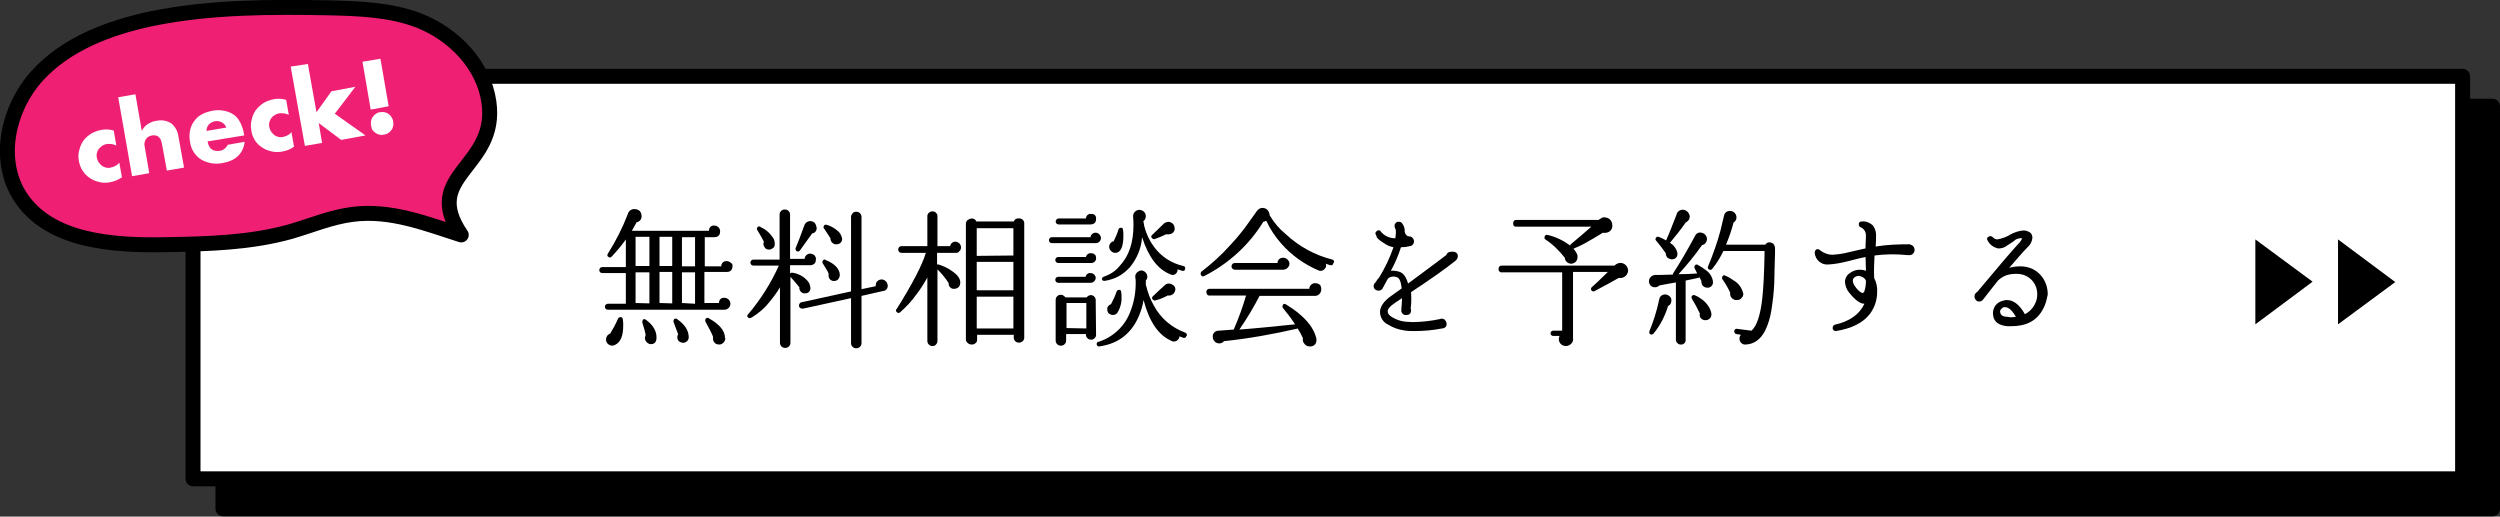 <?xml version="1.0" encoding="utf-8"?>
<!-- Generator: Adobe Illustrator 25.3.1, SVG Export Plug-In . SVG Version: 6.00 Build 0)  -->
<svg version="1.1" id="レイヤー_1" xmlns="http://www.w3.org/2000/svg" xmlns:xlink="http://www.w3.org/1999/xlink" x="0px"
	 y="0px" viewBox="0 0 668.3 138.1" style="enable-background:new 0 0 668.3 138.1;" xml:space="preserve">
<rect x="0" y="0" width="668.3" height="138.1" fill="#333333" stroke="none"/>
<style type="text/css">
	.st0{fill:none;stroke:#000000;stroke-width:4;stroke-linecap:round;stroke-linejoin:round;}
	.st1{fill:#FFFFFF;}
	.st2{fill:#EF2074;stroke:#000000;stroke-width:4;stroke-linecap:round;stroke-linejoin:round;}
</style>
<path d="M59.6,28.4h606.7v107.6H59.6L59.6,28.4z"/>
<path class="st0" d="M59.6,28.4h606.7v107.6H59.6L59.6,28.4z"/>
<path class="st1" d="M51.6,20.4h606.7v107.6H51.6L51.6,20.4z"/>
<path class="st0" d="M51.6,20.4h606.7v107.6H51.6L51.6,20.4z"/>
<path d="M195.8,71.2c0,0.4-0.1,0.8-0.4,1.1c-0.3,0.3-0.7,0.4-1.1,0.4h-6V81h3.9c0-0.8,0.5-1.4,1.3-1.4c0.1,0,0.1,0,0.2,0
	c0.4,0,0.8,0.2,1.1,0.5c0.6,0.6,0.6,1.6,0,2.2c0,0,0,0,0,0c-0.3,0.3-0.7,0.5-1.1,0.5h-31.2c-0.5,0-0.8-0.4-0.8-0.8
	c0-0.5,0.4-0.8,0.8-0.8h4.8v-8.2h-6.3c-0.5,0-0.8-0.4-0.8-0.8c0-0.5,0.4-0.8,0.8-0.8h6.3V64c-1.1,1.6-2.4,3.1-3.7,4.5l-0.1,0.1
	c-0.2,0.3-0.6,0.3-0.8,0.1c-0.3-0.1-0.4-0.4-0.3-0.7c0-0.1,0.1-0.1,0.1-0.2c2.1-3.3,3.9-6.9,5.3-10.5c0.2-0.9,1-1.5,1.9-1.4
	c0.5,0,1,0.2,1.3,0.5c0.3,0.3,0.5,0.8,0.5,1.3c0.1,0.8-0.5,1.6-1.3,1.7c-0.4,0.8-0.9,1.5-1.3,2.3h20.6c0-0.7,0.5-1.4,1.2-1.4
	c0.1,0,0.2,0,0.3,0c0.4,0,0.8,0.2,1.1,0.5c0.3,0.3,0.4,0.7,0.4,1.1c0,0.4-0.1,0.8-0.4,1.1c-0.3,0.3-0.7,0.4-1.1,0.4h-2.6v7.8h4.4
	c0-0.8,0.6-1.4,1.3-1.4c0.1,0,0.1,0,0.2,0c0.4,0,0.8,0.2,1.1,0.5C195.7,70.4,195.9,70.8,195.8,71.2L195.8,71.2z M166.5,85.4
	c0.1,0.5,0.1,1.1,0.1,1.6c0,2.8-0.7,4.5-2.2,5.2c-0.2,0.1-0.5,0.2-0.7,0.2c-0.9,0-1.7-0.7-1.7-1.6c0,0,0,0,0,0
	c0-0.7,0.4-1.4,1.1-1.6c0.8-1.3,1.5-2.6,2.1-4c0.1-0.2,0.3-0.4,0.5-0.4c0.3-0.1,0.6,0,0.7,0.3C166.5,85.2,166.5,85.3,166.5,85.4z
	 M173.6,71.1v-7.8h-3.7v7.8H173.6z M173.6,81.1v-8.3h-3.7V81L173.6,81.1z M174,92c-0.4,0-0.8-0.2-1.1-0.5c-0.3-0.3-0.5-0.7-0.5-1.1
	c0-0.3,0.1-0.6,0.2-0.9c-0.1-0.6-0.4-1.7-0.9-3.3c0-0.2,0-0.4,0.1-0.6c0.1-0.3,0.5-0.4,0.7-0.2c0.1,0,0.1,0.1,0.2,0.1
	c1.9,1.4,2.8,3,2.8,4.7C175.5,91.4,175,92,174,92L174,92z M179.7,71.1v-7.8h-3.4v7.8L179.7,71.1z M179.7,81.1v-8.4h-3.4V81
	L179.7,81.1z M184.1,89.9c0,0.2,0,0.3,0,0.5c-0.1,0.4-0.3,0.8-0.7,1c-0.3,0.2-0.7,0.3-1.1,0.2c-0.4-0.1-0.8-0.3-1-0.6
	c-0.2-0.3-0.3-0.8-0.2-1.2c0-0.2,0.1-0.3,0.2-0.4c-0.2-0.6-0.6-1.6-1.2-3.2c-0.1-0.2-0.1-0.5,0-0.7c0.1-0.3,0.5-0.4,0.8-0.3
	c0,0,0.1,0.1,0.1,0.1C183,86.7,184,88.2,184.1,89.9L184.1,89.9z M185.8,71.2v-7.8h-3.5v7.8L185.8,71.2z M185.8,81.2v-8.4h-3.5V81
	L185.8,81.2z M193.9,90.4c0,0.4-0.2,0.9-0.5,1.2c-0.3,0.3-0.7,0.5-1.1,0.5c-0.4,0-0.9-0.1-1.2-0.4c-0.3-0.3-0.5-0.7-0.5-1.2
	c0-0.2,0-0.3,0-0.5c-0.2-0.6-0.9-2-2-4c-0.1-0.2-0.1-0.5,0-0.7c0.1-0.3,0.5-0.4,0.8-0.3c0,0,0.1,0.1,0.1,0.1
	c2.9,1.6,4.3,3.4,4.3,5.2L193.9,90.4z"/>
<path d="M218.1,69.4c0,0.9-0.5,1.4-1.4,1.5h-0.2h-5.3v2.2c0.2-0.2,0.4-0.2,0.6-0.2h0.1c1.3,0.2,2.6,0.8,3.6,1.8c0.6,0.5,1,1.2,1.1,2
	c0.2,0.7-0.2,1.5-1,1.7c-0.1,0-0.2,0-0.3,0c-0.5,0.1-0.9-0.1-1.2-0.4c-0.3-0.3-0.5-0.8-0.4-1.2c-0.8-1-1.6-1.9-2.4-2.8v17.6
	c0,0.4-0.1,0.7-0.4,1c-0.3,0.3-0.6,0.4-1,0.4c-0.4,0-0.7-0.1-1-0.4c-0.3-0.3-0.4-0.6-0.4-1V76.8c-0.8,1.4-1.8,2.7-2.8,3.9
	c-1.3,1.7-3,3.1-4.8,4.2h-0.1c-0.2,0.2-0.6,0.2-0.8,0c-0.3-0.2-0.3-0.6-0.1-0.8c0,0,0,0,0,0l0.1-0.1c3.3-3.9,6.1-8.3,8.2-13h-6.8
	c-0.5,0-0.8-0.4-0.8-0.8c0-0.5,0.4-0.8,0.8-0.8h7V57.4c0-0.4,0.1-0.7,0.4-1c0.3-0.3,0.6-0.4,1-0.4c0.4,0,0.7,0.1,1,0.4
	c0.3,0.3,0.4,0.6,0.4,1v11.8h3.9c0-0.7,0.6-1.3,1.3-1.4c0.1,0,0.1,0,0.2,0c0.4,0,0.8,0.2,1.1,0.4C218,68.6,218.2,69,218.1,69.4z
	 M207.1,65.4c0,0.4-0.2,0.8-0.6,1c-0.3,0.2-0.7,0.4-1.1,0.3c-0.4,0-0.8-0.2-1-0.6c-0.2-0.3-0.4-0.7-0.3-1.1l0.1-0.4
	c-0.5-1-1.1-2-1.7-3c-0.2-0.2-0.2-0.5-0.1-0.7c0.1-0.3,0.5-0.5,0.8-0.3c0,0,0.1,0,0.1,0.1c1.2,0.5,2.2,1.3,3,2.4
	C206.9,63.7,207.2,64.6,207.1,65.4L207.1,65.4z M218.3,60.8c0.1,0.8-0.4,1.5-1.2,1.6c-0.4,0.6-1.5,2.1-3.3,4.6
	c-0.2,0.3-0.6,0.3-0.9,0.1c-0.2-0.2-0.3-0.5-0.2-0.8c0.5-1.2,1.3-3.2,2.3-6c0.2-0.7,0.9-1.2,1.6-1.2c0.4,0,0.9,0.2,1.2,0.5
	C218.1,60,218.2,60.4,218.3,60.8L218.3,60.8z M237.3,76.2c0.1,0.8-0.4,1.5-1.2,1.6c0,0,0,0-0.1,0l-5.7,1.3v12.6c0,0.4-0.1,0.7-0.4,1
	c-0.3,0.3-0.6,0.4-1,0.4c-0.4,0-0.7-0.1-1-0.4c-0.3-0.3-0.4-0.6-0.4-1v-12l-12.8,2.8c-0.5,0.1-1-0.2-1.1-0.6c-0.1-0.5,0.2-1,0.6-1.1
	c0,0,0.1,0,0.1,0l13.2-2.9V58c0-0.4,0.2-0.7,0.4-1c0.3-0.3,0.6-0.4,1-0.4c0.8,0,1.4,0.6,1.4,1.4v19.3l3.8-0.8v-0.2
	c0-0.4,0.1-0.8,0.4-1.1c0.3-0.3,0.7-0.5,1.2-0.5c0.4,0,0.8,0.2,1.1,0.5C237.1,75.4,237.2,75.8,237.3,76.2L237.3,76.2z M224.5,73.4
	c0,0.4-0.1,0.8-0.4,1.2c-0.2,0.3-0.6,0.5-1,0.5c-0.4,0.1-0.8-0.1-1.1-0.3c-0.3-0.3-0.5-0.6-0.5-1.1c0-0.2,0-0.4,0-0.6
	c-0.2-0.5-0.7-1.3-1.5-2.6c-0.2-0.2-0.2-0.5-0.1-0.7c0.1-0.3,0.4-0.5,0.6-0.4c0.1,0,0.1,0,0.2,0.1C223.2,70.5,224.4,71.9,224.5,73.4
	L224.5,73.4z M225.1,63.7c0.1,0.4-0.1,0.8-0.3,1.1c-0.3,0.3-0.6,0.5-1.1,0.5c-0.4,0.1-0.8-0.1-1.1-0.3c-0.3-0.2-0.5-0.6-0.6-1v-0.3
	c-0.3-0.4-0.8-1.3-1.7-2.6c-0.2-0.2-0.2-0.4-0.1-0.6c0.1-0.4,0.4-0.5,0.8-0.4c1.1,0.3,2.1,0.9,2.9,1.6
	C224.5,62.1,224.9,62.9,225.1,63.7L225.1,63.7z"/>
<path d="M256.9,66.1c0,0.4-0.1,0.7-0.4,1c-0.2,0.3-0.5,0.5-0.8,0.5c-0.5,0-2.2,0-5.2,0v3.1c0.1,0,0.3,0,0.4,0
	c1.2,0.4,2.4,0.9,3.5,1.7c1.5,1,2.3,2,2.3,3.1c0,0.4-0.1,0.9-0.4,1.2c-0.3,0.3-0.7,0.5-1.2,0.5c-0.8,0.1-1.4-0.5-1.5-1.2
	c0-0.1,0-0.2,0-0.3c-0.8-1.3-1.9-2.6-3-3.7v19.1c0,0.4-0.1,0.7-0.4,1c-0.2,0.3-0.6,0.4-0.9,0.4c-0.4,0-0.7-0.1-1-0.4
	c-0.3-0.3-0.4-0.6-0.4-1V74.2c-0.9,1.6-1.9,3.2-3,4.6c-1.2,1.7-2.7,3.3-4.3,4.7c-0.2,0.2-0.6,0.2-0.8,0c-0.3-0.2-0.4-0.6-0.2-0.8
	c0,0,0-0.1,0.1-0.1c4.2-6.7,6.8-11.7,7.8-15H241c-0.5,0-0.9-0.4-0.9-0.9c0-0.5,0.4-0.9,0.9-0.9h6.9v-8c0-0.3,0.1-0.7,0.4-0.9
	c0.3-0.3,0.6-0.4,1-0.4c0.3,0,0.7,0.1,0.9,0.4c0.3,0.2,0.4,0.6,0.4,0.9v8h3.4c0.1-0.7,0.7-1.2,1.4-1.2c0.4,0,0.7,0.2,1,0.4
	C256.7,65.3,256.9,65.7,256.9,66.1z M273.8,90.3c0,0.4-0.2,0.7-0.4,0.9c-0.3,0.2-0.6,0.4-1,0.4c-0.8,0-1.4-0.6-1.4-1.3c0,0,0,0,0,0
	v-0.8h-9.8v1.3c0,0.4-0.1,0.7-0.4,0.9c-0.3,0.3-0.6,0.4-1,0.4c-0.4,0-0.8-0.1-1.1-0.4c-0.3-0.2-0.5-0.6-0.5-1V59.8
	c0-0.4,0.2-0.8,0.5-1c0.3-0.2,0.7-0.4,1.1-0.4c0.5,0,1,0.3,1.2,0.8h10c0.2-0.5,0.7-0.9,1.3-0.8c0.7-0.1,1.4,0.4,1.5,1.1
	c0,0.2,0,0.3,0,0.5V90.3z M270.9,68.3V61h-9.8v7.4L270.9,68.3z M270.9,77.6V70h-9.8v7.6H270.9z M270.9,87.8v-8.5h-9.8v8.5H270.9z"/>
<path d="M294.3,63.6c0,0.4-0.1,0.7-0.4,1c-0.3,0.3-0.6,0.4-1,0.4h-11.7c-0.5,0-0.8-0.4-0.8-0.8c0-0.5,0.4-0.8,0.8-0.8h10.3
	c0.1-0.7,0.7-1.2,1.4-1.2c0,0,0,0,0,0C293.6,62.2,294.3,62.9,294.3,63.6C294.3,63.6,294.3,63.7,294.3,63.6L294.3,63.6z M293,68.9
	c0.1,0.7-0.4,1.3-1.1,1.4c-0.1,0-0.1,0-0.2,0h-8.8c-0.5,0-0.8-0.4-0.8-0.8c0-0.5,0.4-0.8,0.8-0.8l0,0h7.4c0.1-0.6,0.7-1.1,1.4-1
	c0.4,0,0.7,0.1,1,0.4C292.9,68.2,293,68.6,293,68.9L293,68.9z M292.9,74.2c0,0.4-0.1,0.7-0.4,1c-0.3,0.3-0.6,0.4-1,0.4h-8.6
	c-0.5,0-0.8-0.4-0.8-0.8c0-0.5,0.4-0.8,0.8-0.8h7.3c0.1-0.6,0.7-1.1,1.3-1c0.4,0,0.7,0.1,1,0.4C292.7,73.6,292.9,73.9,292.9,74.2
	L292.9,74.2z M293,58.5c0,1-0.5,1.5-1.6,1.5H283c-0.5,0-0.8-0.4-0.8-0.8s0.4-0.8,0.8-0.8h7.3c0-0.7,0.6-1.3,1.3-1.2c0,0,0.1,0,0.1,0
	C292.5,57.1,293.1,57.7,293,58.5C293.1,58.5,293.1,58.5,293,58.5L293,58.5z M293,89.5c0,0.3-0.1,0.7-0.4,0.9
	c-0.2,0.3-0.6,0.4-0.9,0.4c-0.4,0-0.7-0.1-1-0.4c-0.3-0.2-0.4-0.6-0.4-0.9v-0.2H285V91c0,0.4-0.1,0.7-0.4,1c-0.3,0.3-0.6,0.4-1,0.4
	c-0.4,0-0.7-0.1-1-0.4c-0.3-0.3-0.4-0.6-0.4-1V80.2c0-0.4,0.1-0.7,0.4-1c0.3-0.3,0.6-0.4,1-0.4c0.5,0,0.9,0.3,1.2,0.7h5.7
	c0.4-0.6,1.2-0.8,1.8-0.4c0.1,0.1,0.2,0.1,0.2,0.2c0.3,0.2,0.4,0.6,0.4,0.9L293,89.5z M290.4,87.8V81h-5.3v6.7L290.4,87.8z
	 M317.1,89.9c-0.1,0.3-0.3,0.5-0.7,0.4c-0.1,0-0.1,0-0.1,0l-1-0.4c0,0.4-0.2,0.7-0.5,1c-0.3,0.3-0.7,0.4-1.1,0.4
	c-0.2,0-0.4-0.1-0.6-0.2c-3.4-1.5-5.9-5.1-7.4-10.9c-0.1,0.7-0.3,1.5-0.5,2.2c-1.8,6-5.6,9.4-11.3,10.2c-0.3,0.1-0.6-0.1-0.7-0.4
	c0,0,0,0,0,0c-0.1-0.3,0-0.7,0.3-0.8c0,0,0.1,0,0.1,0c3.8-1.2,6.9-4,8.4-7.7c1.1-2.6,1.6-5.3,1.6-8.1c0-0.5,0-0.9-0.1-1.4
	c-0.1-0.6,0.1-1.1,0.6-1.5c0.3-0.2,0.6-0.4,1-0.4c0.4,0,0.8,0.2,1.1,0.5c0.3,0.3,0.5,0.7,0.5,1.1c0,0.4-0.1,0.8-0.4,1.1v1.2
	c0,0.1,0.1,0.2,0.1,0.2c0.4,1.8,1.1,3.6,2,5.2c1.8,3.4,4.8,6,8.4,7.3c0.3,0.1,0.5,0.4,0.5,0.7C317.2,89.8,317.2,89.8,317.1,89.9
	L317.1,89.9z M316.8,71.9c0,0.3-0.3,0.6-0.6,0.5c-0.1,0-0.1,0-0.2,0l-1.2-0.4c0,0.4-0.1,0.8-0.4,1.1c-0.3,0.3-0.6,0.4-1,0.4
	c-0.2,0-0.4-0.1-0.6-0.2c-3.3-1.3-5.8-4.6-7.5-9.9c-0.2,3-1.4,5.8-3.3,8.1c-1.2,1.3-2.7,2.4-4.4,3c-0.8,0.3-1.6,0.5-2.4,0.6
	c-0.3,0-0.6-0.2-0.6-0.4c-0.1-0.3,0.1-0.6,0.4-0.7c0,0,0,0,0,0c1.7-0.6,3.2-1.5,4.3-2.9c2.5-2.6,3.7-6.3,3.7-10.9
	c0-0.8,0-1.5-0.1-2.3v-0.1c0-0.5,0.2-0.9,0.5-1.2c0.3-0.3,0.7-0.5,1.2-0.5c0.4,0,0.9,0.2,1.2,0.5c0.3,0.3,0.5,0.7,0.5,1.2
	c0,0.5-0.2,1-0.7,1.4c0.1,0.1,0.1,0.2,0.1,0.2c0.1,0.4,0.1,0.8,0.2,1.1c0.5,2,1.4,3.9,2.6,5.5c1.9,2.6,4.7,4.4,7.8,5.1
	C316.8,71.2,316.9,71.5,316.8,71.9L316.8,71.9z M299.7,78c0.1,0.4,0.1,0.9,0.1,1.3c0.1,1.5-0.3,3-1.1,4.3c-0.3,0.4-0.7,0.6-1.2,0.6
	c-0.4,0-0.8-0.2-1.1-0.4c-0.3-0.3-0.4-0.7-0.4-1.1c-0.1-0.6,0.4-1.2,1-1.4c0.6-1.1,1.1-2.2,1.5-3.4c0.1-0.2,0.3-0.4,0.5-0.4
	C299.4,77.4,299.7,77.6,299.7,78L299.7,78z M300.2,61.4c0.1,0.5,0.1,1.1,0.1,1.6c0,3-0.7,4.6-2.2,4.6c-0.4,0-0.8-0.2-1.1-0.5
	c-0.3-0.3-0.5-0.7-0.5-1.1c0-0.7,0.5-1.4,1.2-1.5c0.5-1,1-2.1,1.3-3.2c0.1-0.2,0.2-0.4,0.5-0.4c0.3-0.1,0.6,0.1,0.7,0.3
	C300.1,61.3,300.1,61.3,300.2,61.4L300.2,61.4z M314,61c0.1,0.8-0.5,1.5-1.3,1.6c-0.3,0.1-0.6,0.1-0.9,0c-1,0.5-2,0.9-3.1,1.3
	c-0.2,0.1-0.5,0-0.7-0.2c-0.3-0.2-0.3-0.6-0.1-0.8c0,0,0.1-0.1,0.1-0.1c0.7-0.7,1.8-1.7,3.2-3.1c0.3-0.2,0.7-0.4,1.1-0.4
	c0.4,0,0.9,0.2,1.2,0.5C313.8,60.1,314,60.5,314,61z M314.2,77.3c0,0.4-0.2,0.9-0.5,1.2c-0.3,0.3-0.7,0.5-1.2,0.5
	c-0.1,0-0.3,0-0.4,0c-1,0.6-2.1,1-3.2,1.3c-0.2,0.1-0.5,0-0.7-0.2c-0.3-0.2-0.3-0.6-0.1-0.8c0,0,0.1-0.1,0.1-0.1
	c0.7-0.7,1.8-1.7,3.2-3c0.7-0.6,1.6-0.5,2.3,0.1C314,76.5,314.2,76.9,314.2,77.3L314.2,77.3z"/>
<path d="M356.4,70.4c0,0.3-0.3,0.6-0.6,0.5c-0.1,0-0.1,0-0.2,0l-1.2-0.4c0.1,0.2,0.1,0.3,0.1,0.5c0,0.4-0.2,0.7-0.5,1
	c-0.3,0.3-0.6,0.4-1,0.4c-0.2,0-0.3,0-0.5-0.1c-3.8-1.6-7.3-4.1-10-7.2c-1.6-1.8-3-3.9-4-6.1c-0.2,0.1-0.4,0.2-0.7,0.3h-0.1
	c-3.8,6.2-9.3,11.2-15.8,14.5c-0.3,0.2-0.6,0.1-0.8-0.2c0,0,0,0,0,0c-0.2-0.3-0.2-0.6,0-0.9c0,0,0,0,0.1-0.1c2.7-2.1,5.3-4.4,7.6-7
	c1.9-2,3.6-4.1,5.2-6.4c0.7-0.9,1.3-1.9,2-2.8c0.3-0.4,0.7-0.7,1.2-0.8c0.6-0.1,1.2,0.1,1.6,0.5c0.4,0.4,0.6,1,0.6,1.5l0.1,0.1
	c1.1,1.8,2.4,3.4,4,4.7c3.6,3.4,7.9,5.8,12.7,7c0.3,0.1,0.5,0.4,0.4,0.7C356.5,70.3,356.5,70.3,356.4,70.4L356.4,70.4z M353.2,77.4
	c0,0.4-0.2,0.9-0.5,1.2c-0.3,0.3-0.7,0.5-1.2,0.5h-14.8c-1.6,3.1-3.4,6.1-5.4,9c4.1-0.3,9.1-0.8,14.9-1.4c-1.1-1.7-2.2-3.1-3.2-4.3
	c-0.2-0.2-0.2-0.5-0.1-0.8c0.1-0.3,0.4-0.5,0.7-0.3c0.1,0,0.1,0.1,0.2,0.1c4.6,2.8,7.3,5.8,8.1,9.1c0,0.2,0,0.5,0,0.7
	c-0.1,0.9-0.9,1.5-1.8,1.4c-0.5,0-1.1-0.2-1.4-0.7c-0.4-0.4-0.5-1-0.4-1.5c-0.4-0.9-0.9-1.8-1.4-2.6H347c-6.5,1.5-13.1,2.7-19.8,3.4
	c-0.3,0.4-0.8,0.6-1.3,0.6c-0.9,0-1.7-0.8-1.7-1.7c0,0,0,0,0,0c-0.1-0.9,0.5-1.6,1.4-1.7c0,0,0.1,0,0.1,0l4.1-0.3
	c1.3-3,2.4-6,3.3-9.1h-9.7c-0.4,0.1-0.8-0.2-0.9-0.7c0-0.1,0-0.1,0-0.2c-0.1-0.4,0.2-0.8,0.7-0.9c0.1,0,0.1,0,0.2,0h26.6
	c0-0.8,0.7-1.5,1.5-1.5c0.1,0,0.1,0,0.2,0c0.4,0,0.9,0.2,1.2,0.5C353.1,76.5,353.2,76.9,353.2,77.4L353.2,77.4z M344.7,70.5
	c0,0.4-0.2,0.8-0.5,1.1c-0.3,0.3-0.7,0.5-1.2,0.5h-12.9c-0.5,0-0.9-0.4-0.9-0.9c0-0.5,0.4-0.9,0.9-0.9h11.4c0-0.8,0.7-1.4,1.4-1.4
	c0.1,0,0.1,0,0.2,0c0.4,0,0.8,0.2,1.1,0.5C344.5,69.7,344.7,70.1,344.7,70.5L344.7,70.5z"/>
<path d="M389.7,68.5c0,0.4-0.2,0.8-0.5,1.1c-2.7,2.2-6.7,5-12,8.5c0.1,1.5,0.1,3-0.1,4.4c0.1,0.1,0.1,0.3,0.1,0.4
	c0,0.9-0.4,1.3-1.3,1.3c-0.6,0.1-1.2-0.4-1.3-1c0,0,0-0.1,0-0.1v-0.4c0.1-0.7,0.1-1.7,0.2-3l-1.8,1.2c-1.5,1-2.2,1.8-2,2.6
	c0.1,0.6,0.7,1.1,1.7,1.6c1,0.5,2,0.8,3.1,0.9c0.5,0,1.1,0.1,1.7,0.1c2.5,0,5-0.3,7.4-0.8c0.1-0.1,0.3-0.1,0.5-0.1
	c0.4,0,0.7,0.1,0.9,0.4c0.2,0.2,0.4,0.6,0.4,0.9c0.1,0.7-0.4,1.2-1.1,1.3c0,0,0,0-0.1,0c-2.5,0.5-5,0.7-7.5,0.7
	c-0.9,0-1.8,0-2.8-0.2c-1.4-0.2-2.8-0.7-4.1-1.5c-1.3-0.6-2.2-1.9-2.2-3.4c0-1.4,1-2.9,3-4.3l2.8-2c-0.2-1.8-0.6-2.8-1.3-3
	c-0.8-0.3-1.8-0.2-2.4,0.4c-0.4,0.8-0.9,1.6-1.3,2.4c-0.2,0.5-0.6,0.8-1.2,0.8c-0.7,0-1.3-0.5-1.3-1.2c0-0.4,0.2-0.8,0.5-1
	c0.3-0.4,0.5-0.9,0.9-1.2c1.6-2.6,2.9-5.3,3.9-8.2c-1-0.2-1.9-0.6-2.7-1.2c-1.3-0.8-1.9-1.4-1.9-2c-0.3-0.3-0.3-0.8,0-1
	c0,0,0.1-0.1,0.1-0.1c0.3-0.3,0.7-0.3,1-0.1c0.1,0.1,0.1,0.1,0.1,0.2c1,1.2,2.4,1.8,3.9,1.8c0.1-0.8,0.2-1.5,0.1-2.3v-0.1
	c-0.2-0.2-0.3-0.5-0.3-0.8c-0.1-0.5,0.3-1.1,0.8-1.2c0.1,0,0.3,0,0.4,0c0.3,0,0.6,0.1,0.8,0.4c0.5,0.6,0.8,1.5,0.7,2.3
	c0.2,0.8,0.7,1.2,1.2,1.2h0c0.3,0,0.7,0.1,0.9,0.4c0.2,0.2,0.4,0.6,0.4,0.9c0,0.6-0.4,1.2-1.1,1.3c-0.8,0.2-1.6,0.3-2.4,0.3
	c-0.7,2.2-1.6,4.3-2.7,6.3c0.7-0.1,1.4,0,2.1,0.2c1.2,0.3,2,1.4,2.5,3.2c3.9-2.9,7.3-5.4,10.2-7.6c0.2-0.6,0.7-0.9,1.3-0.9
	C389.1,67.1,389.8,67.8,389.7,68.5C389.8,68.5,389.8,68.6,389.7,68.5L389.7,68.5z"/>
<path d="M435.2,72c0.1,0.5-0.1,1.1-0.4,1.5c-0.3,0.4-0.8,0.7-1.3,0.8c-0.3,0-0.5,0-0.8,0c-1.2,0.7-3.4,1.9-6.4,3.5
	c-0.3,0.2-0.7,0.1-0.9-0.2s-0.1-0.7,0.2-0.9c0.8-0.7,2.2-2,4.2-4h-9.3v17.8c0.1,0.5-0.1,1-0.5,1.4c-0.4,0.4-0.9,0.6-1.4,0.6
	c-1.1,0-1.9-0.8-1.9-1.9c0,0,0,0,0,0c0-0.3,0.1-0.5,0.2-0.8h-1.7c-0.4,0-0.7-0.3-0.7-0.7s0.3-0.7,0.7-0.7h2.4V72.8h-16.1
	c-0.4,0.1-0.9-0.3-0.9-0.7c0-0.1,0-0.1,0-0.2c0-0.6,0.3-0.9,0.9-0.9h30.1l0.1-0.1c0.3-0.3,0.7-0.5,1.2-0.6c0.5-0.1,1.1,0.1,1.5,0.4
	C434.8,71,435.1,71.5,435.2,72L435.2,72z M431,60.2c0.1,1-0.6,1.9-1.6,2c-0.3,0.1-0.6,0.1-0.9,0c-1.9,1.2-3.2,1.9-3.9,2.3
	c-1.3,0.8-2.6,1.4-4,2c0.5,0.5,0.9,1.1,1.1,1.8v0.1c0,0.1,0,0.3,0,0.4c0,0.5-0.2,0.9-0.5,1.2c-0.3,0.3-0.8,0.5-1.2,0.5
	c-0.4,0-0.9-0.2-1.2-0.5c-0.3-0.3-0.5-0.7-0.5-1.1c-1.5-1.9-3.2-3.6-5.2-4.9c-0.2-0.1-0.3-0.4-0.2-0.7c0.1-0.4,0.4-0.6,0.8-0.5
	c2.2,0.5,4.2,1.5,6,2.8c0.1-0.1,0.1-0.2,0.2-0.3c1.9-1.6,3.7-3.1,5.5-4.7h-20.1c-0.6,0-0.8-0.3-0.8-0.9s0.3-0.9,0.8-0.9h22
	c0.4-0.3,0.8-0.5,1.2-0.7c0.1,0,0.3,0,0.4,0c0.5,0,1.1,0.2,1.5,0.6C430.8,59.1,431,59.7,431,60.2L431,60.2z"/>
<path d="M457.9,75.2v0.5c-0.1,0.7-0.8,1.3-1.5,1.2c-0.5,0-0.9-0.2-1.2-0.5c-0.3-0.3-0.4-0.8-0.4-1.3l-0.5-1
	c-0.1,0.1-0.2,0.2-0.4,0.2c-0.9,0.2-2,0.4-3.3,0.7v15.8c0.1,0.6-0.4,1.2-1,1.3c-0.1,0-0.2,0-0.3,0c-0.3,0-0.7-0.1-0.9-0.4
	c-0.3-0.2-0.4-0.6-0.4-0.9V75.5c-1.8,0.3-3.3,0.6-4.4,0.8c-0.3,0.3-0.8,0.5-1.2,0.5c-0.9,0-1.6-0.7-1.6-1.6c0,0,0,0,0,0
	c0-0.9,0.7-1.6,1.6-1.7c0.7,0,2.3,0,4.8-0.1c0-0.1,0-0.3,0.1-0.4c1.9-2.9,3.8-6.2,5.8-9.9c0.3-0.7,1-1.1,1.7-0.9
	c0.9,0.1,1.6,1,1.5,1.9c0,0,0,0,0,0c-0.1,0.7-0.6,1.3-1.3,1.4c-1.9,2.7-4,5.3-6.3,7.8c2,0,3.6-0.1,5-0.2l-0.7-1.4
	c-0.1-0.2-0.1-0.4,0-0.6c0.1-0.3,0.4-0.4,0.7-0.4c0.1,0,0.1,0,0.1,0.1c0.8,0.4,1.5,0.9,2.2,1.4C457,72.9,457.7,73.9,457.9,75.2z
	 M446.8,80.3c0,0.5-0.2,1.1-0.7,1.4l-0.2,0.1c-0.8,2.7-2.1,5.2-3.9,7.4c-0.2,0.2-0.5,0.3-0.7,0.2c-0.3-0.1-0.5-0.4-0.4-0.7
	c0,0,0-0.1,0-0.1c1.1-2.7,2-5.5,2.6-8.4l0.1-0.4c0.2-0.7,0.8-1.1,1.5-1.1c0.4,0,0.9,0.2,1.2,0.5C446.6,79.4,446.8,79.8,446.8,80.3
	L446.8,80.3z M451.7,57.9c0,0.6-0.3,1.1-0.8,1.4l-0.3,0.2c-1.3,1.9-2.7,3.6-4.1,5.3c0,0.1-0.1,0.1-0.1,0.1c1,0.6,1.7,1.5,2,2.7v0.1
	c0.1,0.8-0.4,1.5-1.2,1.6c0,0-0.1,0-0.1,0c-0.4,0.1-0.8-0.1-1.2-0.3c-0.3-0.2-0.5-0.6-0.6-1v-0.3c-0.7-1-1.5-2.1-2.6-3.4
	c-0.2-0.2-0.2-0.4-0.1-0.6c0.1-0.3,0.4-0.5,0.7-0.4c0,0,0.1,0,0.1,0c0.7,0.3,1.4,0.6,2,1c0,0,0,0,0-0.1c0.7-1.5,1.6-3.8,2.8-6.9
	v-0.1c0.3-0.9,1.4-1.4,2.3-1c0.2,0.1,0.4,0.2,0.6,0.4C451.5,57,451.7,57.5,451.7,57.9L451.7,57.9z M457.5,83.9
	c0,0.5-0.1,0.9-0.4,1.2c-0.3,0.3-0.7,0.5-1.2,0.5c-0.5,0-0.9-0.2-1.2-0.5c-0.3-0.3-0.4-0.8-0.3-1.3c-0.6-1.3-1.3-2.6-2.1-3.9
	c-0.1-0.2-0.2-0.4-0.1-0.6c0.1-0.3,0.4-0.5,0.7-0.4c0,0,0.1,0,0.1,0c0.8,0.3,1.5,0.8,2.2,1.3C456.4,81.2,457.3,82.5,457.5,83.9z
	 M474.5,66.4v1.4c-0.1,3.5-0.2,6.1-0.2,7.8c-0.1,2.5-0.4,5-0.8,7.5c-0.3,1.8-0.8,3.5-1.6,5.2c-1.2,2.4-3,3.7-5.2,3.8h-0.3
	c-0.4,0-0.7-0.2-1-0.5c-0.3-0.3-0.4-0.7-0.4-1.1c0-0.4,0.1-0.7,0.4-1l-1.2-0.2c-0.3,0-0.6-0.3-0.6-0.7c0,0,0-0.1,0-0.1
	c0-0.3,0.2-0.5,0.5-0.6c0.1,0,0.1,0,0.2,0l3.9,0.5c1.4-1.2,2.4-4.1,2.9-8.7c0.3-2.7,0.5-6.7,0.6-12v-0.6h-11c-0.8,1.7-1.8,3.3-3,4.8
	c-0.2,0.3-0.6,0.3-0.9,0.1c-0.3-0.2-0.3-0.5-0.2-0.8c1.3-3.1,2.4-6.2,3.3-9.5c0.3-1.4,0.7-2.8,1-4.2c0.2-0.7,0.9-1.2,1.6-1.1
	c0.5,0,0.9,0.2,1.2,0.5c0.3,0.3,0.5,0.8,0.5,1.2c0,0.6-0.3,1.1-0.8,1.4c-0.5,2-1.2,4-2,5.9h10.5c0.3-0.4,0.7-0.7,1.2-0.6
	c0.4,0,0.7,0.2,1,0.4C474.4,65.7,474.5,66,474.5,66.4L474.5,66.4z M466,78.4c0.1,0.4-0.1,0.9-0.4,1.2c-0.3,0.4-0.7,0.6-1.2,0.6
	c-0.5,0.1-0.9-0.1-1.3-0.4c-0.4-0.3-0.6-0.7-0.6-1.2v-0.4c-0.6-1.3-1.3-2.5-2.1-3.6c-0.1-0.2-0.1-0.4,0-0.6c0.1-0.3,0.4-0.5,0.6-0.4
	c0.1,0,0.1,0,0.2,0.1c0.8,0.3,1.6,0.8,2.3,1.3c1.2,0.7,2,1.8,2.4,3.1L466,78.4z"/>
<path d="M511.8,66.8c0,0.4-0.1,0.7-0.4,1c-0.3,0.3-0.6,0.4-1,0.4H510c-3-0.3-6-0.3-8.9,0.1c-0.1,2-0.2,4-0.1,6
	c0.6,1.2,0.9,2.5,0.8,3.8c0,2.1-0.7,4.2-2,5.9c-1.8,2.3-4.8,3.8-9,4.5c-0.5,0-0.9-0.3-0.9-0.8c0-0.4,0.2-0.8,0.6-0.9
	c4-0.9,6.6-2.8,7.9-5.6c-1.2,0-2.5-1-4.1-3c-0.7-0.8-1-1.8-1.1-2.8c0-1,0.5-1.9,1.3-2.4c0.8-0.6,1.7-0.9,2.7-0.9
	c0.5,0,1.1,0.1,1.6,0.3c0-1.2-0.1-2.5-0.1-3.7c-0.2,0-1.9,0.4-5,1.2c-1.6,0.4-3.2,0.7-4.9,0.8c-1.9,0.2-3.5-1.2-3.7-3.1
	c0-0.2,0.1-0.5,0.2-0.7c0.2-0.3,0.7-0.4,1-0.2c0,0,0.1,0.1,0.1,0.1c1,0.8,2.2,1.3,3.5,1.3c1.5-0.1,2.9-0.3,4.4-0.7l4.4-1v-0.7
	c0.1-2,0.1-3,0.1-2.8c0-0.9-0.5-1.7-1.3-2.1c-0.4-0.1-0.6-0.4-0.6-0.8c-0.1-0.4,0.2-0.7,0.6-0.8c0.1,0,0.2,0,0.3,0
	c1-0.1,2,0.3,2.8,1c0.7,0.9,1,2,0.9,3.1c0,0.6,0,1.4-0.1,2.6c3-0.5,6.1-0.6,9.1-0.6l0.2,0.1C511.3,65.5,511.8,66.1,511.8,66.8
	C511.8,66.7,511.8,66.8,511.8,66.8L511.8,66.8z M498.8,75c-0.2-0.5-0.7-0.9-1.3-1.1c-0.7-0.3-1.5-0.1-2,0.5
	c-0.2,0.2-0.2,0.5-0.2,0.7c0,0.4,0.2,0.8,0.4,1.2c0.4,0.6,0.8,1.1,1.4,1.6c0.4,0.3,0.7,0.5,0.9,0.4c0.2-0.1,0.4-0.3,0.4-0.5
	C498.7,76.9,498.8,76,498.8,75z"/>
<path d="M546.1,82.7c-1.6,3-4.4,4.5-8.4,4.5c-0.3,0-0.7,0-1.1,0c-2.3-0.2-3.6-1.2-3.8-2.9c-0.3-1.8,0.8-3.5,2.6-3.9
	c0.3-0.1,0.7-0.2,1-0.2c1.9,0,3.5,1.3,4.9,3.8c1.1-0.6,2-1.4,2.6-2.6c0.5-0.9,0.7-1.8,0.7-2.8c0-1.2-0.4-2.4-1.1-3.3
	c-1.1-1.4-2.7-2.1-4.4-2.1c-1,0-1.9,0.1-2.8,0.4c-0.8,0.3-1.6,0.8-2.2,1.4c-0.9,1.1-2.2,2.8-4,5.1c-0.2,0.3-0.6,0.5-1,0.5
	c-0.4,0-0.7-0.1-0.9-0.4c-0.5-0.5-0.5-1.4,0-1.9c0.1-0.1,0.2-0.2,0.3-0.2c5.7-6.8,9.5-11.3,11.4-13.3c0.4-0.5,0.6-0.8,0.6-1.1
	c-0.3-0.1-0.8,0-1.6,0.3c-0.7,0.6-1.5,1.1-2.3,1.6c-0.7,0.6-1.7,0.9-2.6,0.8c-1.1-0.3-2.1-1-2.6-2c-0.3-0.3-0.3-0.8,0-1
	c0,0,0.1-0.1,0.2-0.1c0.3-0.3,0.8-0.2,1.1,0.1c0,0,0,0.1,0.1,0.1c0.3,0.3,0.7,0.5,1.1,0.5c1.2-0.2,2.4-0.6,3.5-1.3
	c1.1-0.6,2.3-1,3.5-1.1c0.6,0,1.2,0.2,1.7,0.5c0.5,0.3,0.7,0.9,0.7,1.5c-0.1,0.9-0.5,1.8-1.2,2.4c-1.4,1.4-3,3.3-5,5.6
	c1-0.3,2-0.4,3.1-0.4c2.2,0,4.3,1,5.6,2.7c1.1,1.4,1.6,3.1,1.6,4.8C547.1,80.2,546.8,81.5,546.1,82.7L546.1,82.7z M538.9,84.7
	c-1-1.7-1.9-2.6-3-2.6c-0.4,0-0.7,0.2-0.9,0.5c-0.3,0.2-0.4,0.6-0.3,0.9c0.1,0.8,0.8,1.2,2.1,1.2C537.4,84.9,538.2,84.8,538.9,84.7z
	"/>
<path d="M602.9,64l15.3,11.3l-15.3,11.4V64z"/>
<path d="M625,64l15.3,11.4L625,86.7V64z"/>
<path class="st2" d="M130.7,27.3c-1.4-9.9-9.3-18.1-18.7-21.8c-7.5-2.9-15.8-3.2-23.8-3.4c-16-0.3-32-0.3-47.7,2.9
	C29.2,7.4,17.7,11.7,9.9,20.3S-0.9,42.6,5.3,52.4c7.8,12.2,24.9,13.3,39.4,13c11.1-0.2,22.3-0.5,33-3.5c5.5-1.6,10.9-3.9,16.6-4.6
	c10.1-1.3,19.6,2.5,29,5.5C112.3,46.7,133.2,44.9,130.7,27.3z"/>
<g>
	<path class="st1" d="M31.1,38.9c-0.8-0.4-1.7-0.5-2.6-0.4c-0.4,0.1-0.8,0.2-1.2,0.5c-0.3,0.2-0.6,0.5-0.9,0.8
		c-0.2,0.3-0.4,0.7-0.5,1.1c-0.1,0.4-0.1,0.9,0,1.3c0.1,0.4,0.2,0.8,0.5,1.2c0.2,0.3,0.5,0.6,0.8,0.9c0.3,0.2,0.7,0.4,1.1,0.5
		c0.4,0.1,0.9,0.1,1.3,0c0.9-0.2,1.7-0.6,2.3-1.3l0.7,3.9c-0.9,0.6-2,1.1-3.1,1.3c-0.9,0.2-1.9,0.2-2.8,0c-0.9-0.2-1.8-0.5-2.5-1
		c-0.8-0.5-1.5-1.1-2-1.9c-0.6-0.8-0.9-1.7-1.1-2.7c-0.2-1-0.2-2,0.1-3c0.2-0.9,0.6-1.8,1.1-2.5c0.6-0.8,1.3-1.4,2.1-1.9
		c0.9-0.5,1.8-0.8,2.8-1c1.1-0.2,2.2-0.1,3.2,0.2L31.1,38.9z"/>
	<path class="st1" d="M31.6,26l4.6-0.8l1.7,9.8c0.4-0.8,0.9-1.4,1.7-1.9c0.7-0.4,1.4-0.7,2.2-0.8c1.4-0.3,2.8-0.1,4,0.7
		c1.1,0.9,1.7,2.1,1.9,3.5l1.5,8.3l-4.6,0.8L43.4,39c-0.1-0.5-0.2-1.1-0.4-1.6c-0.1-0.3-0.4-0.6-0.7-0.9c-0.5-0.3-1-0.4-1.6-0.3
		c-0.7,0.1-1.3,0.4-1.7,1c-0.4,0.6-0.5,1.4-0.3,2.1l1.2,7l-4.6,0.8L31.6,26z"/>
	<path class="st1" d="M55.5,37.8c0.3,2,1.5,2.8,3.3,2.5c0.9-0.1,1.7-0.8,2.1-1.6l4.5-0.8c-0.4,3.2-2.4,5.1-6,5.7
		c-1,0.2-2.1,0.2-3.1,0c-0.9-0.2-1.8-0.5-2.6-1c-0.8-0.5-1.4-1.2-1.9-1.9c-0.5-0.8-0.9-1.8-1-2.8c-0.2-1-0.2-2,0-3
		c0.2-0.9,0.5-1.7,1.1-2.5c0.5-0.7,1.2-1.4,2-1.8c0.9-0.5,1.9-0.8,2.9-1c1-0.2,2.1-0.2,3.1,0c0.9,0.2,1.8,0.5,2.5,1
		c0.8,0.5,1.4,1.3,1.8,2.1c0.5,0.9,0.8,1.9,1,3l0.1,0.5L55.5,37.8z M60.5,34.1c-0.2-0.6-0.7-1.1-1.2-1.4c-0.6-0.3-1.2-0.4-1.8-0.3
		c-0.6,0.1-1.2,0.4-1.7,0.9c-0.4,0.5-0.6,1.1-0.6,1.7L60.5,34.1z"/>
	<path class="st1" d="M77.2,30.7c-0.8-0.4-1.7-0.5-2.6-0.4c-0.4,0.1-0.8,0.2-1.2,0.5c-0.4,0.2-0.7,0.5-0.9,0.8
		c-0.2,0.3-0.4,0.7-0.5,1.1c-0.1,0.4-0.1,0.9,0,1.3c0.1,0.4,0.2,0.8,0.5,1.2c0.2,0.3,0.5,0.6,0.8,0.9c0.3,0.2,0.7,0.4,1.1,0.5
		c0.4,0.1,0.9,0.1,1.3,0c0.9-0.2,1.7-0.6,2.2-1.3l0.7,3.9c-0.9,0.7-2,1.1-3.1,1.3c-0.9,0.2-1.9,0.2-2.8,0c-0.9-0.2-1.8-0.5-2.5-1
		c-0.8-0.5-1.5-1.1-2-1.9c-0.5-0.8-0.9-1.7-1-2.7c-0.2-1-0.2-2,0.1-3c0.2-0.9,0.6-1.8,1.1-2.5c0.6-0.7,1.3-1.4,2.1-1.9
		c0.9-0.5,1.8-0.8,2.8-1c1.1-0.2,2.2-0.1,3.2,0.2L77.2,30.7z"/>
	<path class="st1" d="M82.3,17.1L84.6,30l4-5.6l6.4-1.2l-5.5,7.2l8.2,5.8l-6.5,1.2l-6-4.5l0.9,5.3l-4.6,0.8l-3.8-21.2L82.3,17.1z"/>
	<path class="st1" d="M99.1,29.3l-2.2-12.8l4.8-0.8l2.2,12.7L99.1,29.3z M99.2,33.5c-0.1-0.4-0.1-0.8,0-1.2c0.1-0.4,0.2-0.8,0.5-1.1
		c0.2-0.3,0.5-0.6,0.8-0.8c0.3-0.2,0.7-0.4,1.1-0.4c0.4-0.1,0.8-0.1,1.2,0c0.4,0.1,0.8,0.2,1.1,0.5c0.3,0.2,0.6,0.5,0.8,0.9
		c0.2,0.3,0.4,0.7,0.4,1.1c0.1,0.4,0.1,0.8,0,1.2c-0.1,0.4-0.2,0.8-0.5,1.1c-0.5,0.7-1.2,1.1-2,1.2c-0.4,0.1-0.8,0.1-1.2,0
		c-0.8-0.2-1.4-0.7-1.9-1.3C99.4,34.3,99.2,33.9,99.2,33.5z"/>
</g>
</svg>
